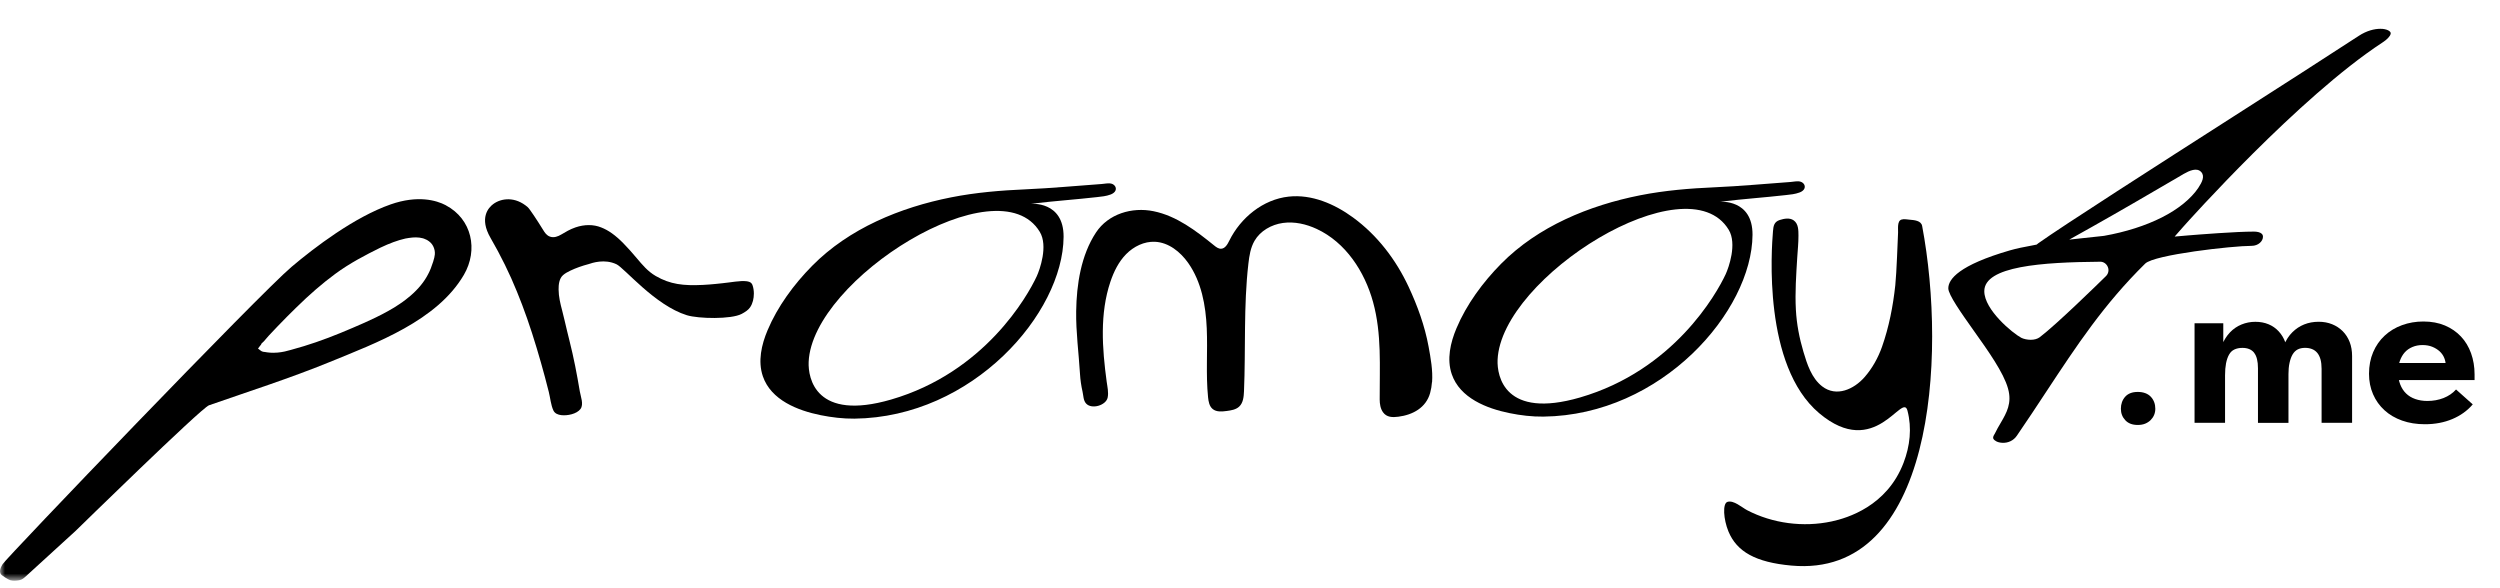 <?xml version="1.0" encoding="UTF-8"?> <svg xmlns="http://www.w3.org/2000/svg" width="255" height="60" viewBox="0 0 255 60" fill="none"><mask id="mask0_634_112" style="mask-type:luminance" maskUnits="userSpaceOnUse" x="0" y="0" width="255" height="60"><path d="M255 0.771H0V59.23H255V0.771Z" fill="white"></path></mask><g mask="url(#mask0_634_112)"><path d="M216.778 42.861C216.478 42.537 216.33 42.148 216.33 41.694C216.33 41.209 216.475 40.801 216.766 40.471C217.057 40.142 217.487 39.977 218.053 39.977C218.619 39.977 219.077 40.142 219.385 40.471C219.691 40.801 219.842 41.209 219.842 41.694C219.842 41.915 219.802 42.123 219.72 42.323C219.637 42.522 219.518 42.696 219.362 42.852C219.204 43.007 219.018 43.126 218.802 43.216C218.585 43.303 218.334 43.346 218.053 43.346C217.5 43.346 217.077 43.184 216.778 42.861Z" fill="black"></path><path d="M223.844 40.68V32.97H226.775V35.702L226.955 35.857V43.126H223.844V40.68ZM229.921 35.978C229.658 35.649 229.26 35.484 228.722 35.484C228.41 35.484 228.138 35.54 227.907 35.649C227.676 35.758 227.492 35.935 227.359 36.178C227.223 36.42 227.125 36.713 227.056 37.058C226.99 37.404 226.955 37.811 226.955 38.281H226.328V36.828C226.342 36.212 226.452 35.658 226.654 35.166C226.857 34.675 227.125 34.252 227.461 33.9C227.796 33.548 228.188 33.281 228.638 33.097C229.086 32.914 229.554 32.824 230.047 32.824C230.541 32.824 230.986 32.907 231.391 33.075C231.794 33.243 232.141 33.486 232.431 33.803C232.722 34.121 232.947 34.491 233.101 34.917C233.261 35.344 233.346 35.798 233.358 36.283L233.424 36.725V43.135H230.313V37.562C230.313 36.843 230.183 36.318 229.921 35.988V35.978ZM236.692 36.66C236.615 36.389 236.505 36.165 236.357 35.988C236.207 35.81 236.028 35.683 235.818 35.602C235.61 35.521 235.379 35.481 235.122 35.481C234.825 35.481 234.57 35.537 234.36 35.645C234.152 35.754 233.981 35.926 233.845 36.153C233.712 36.38 233.608 36.666 233.533 37.011C233.456 37.357 233.421 37.764 233.421 38.234H232.659V36.825C232.675 36.209 232.783 35.655 232.985 35.163C233.187 34.672 233.462 34.248 233.814 33.897C234.165 33.545 234.567 33.278 235.021 33.094C235.477 32.91 235.973 32.82 236.511 32.82C237.004 32.82 237.46 32.904 237.877 33.072C238.295 33.24 238.654 33.48 238.962 33.788C239.268 34.096 239.502 34.463 239.667 34.889C239.831 35.316 239.913 35.792 239.913 36.321V43.126H236.802V37.618C236.802 37.251 236.764 36.931 236.692 36.66Z" fill="black"></path><path d="M245.019 42.902C244.317 42.653 243.716 42.302 243.216 41.844C242.717 41.39 242.327 40.845 242.053 40.214C241.778 39.582 241.639 38.885 241.639 38.123C241.639 37.314 241.781 36.58 242.062 35.92C242.344 35.261 242.735 34.697 243.239 34.234C243.737 33.77 244.326 33.415 245.006 33.166C245.686 32.917 246.413 32.793 247.188 32.793C248.007 32.793 248.741 32.93 249.382 33.2C250.024 33.471 250.569 33.848 251.017 34.324C251.467 34.8 251.808 35.369 252.048 36.032C252.285 36.692 252.406 37.414 252.406 38.191V38.764H243.405V37.025H251.375L249.471 38.191V37.333C249.471 37.04 249.417 36.763 249.313 36.508C249.209 36.25 249.05 36.029 248.842 35.836C248.632 35.646 248.383 35.491 248.092 35.372C247.802 35.254 247.47 35.195 247.097 35.195C246.723 35.195 246.379 35.261 246.066 35.394C245.752 35.525 245.49 35.712 245.281 35.945C245.073 36.181 244.908 36.468 244.788 36.804C244.667 37.143 244.608 37.522 244.608 37.949C244.608 38.419 244.677 38.839 244.819 39.203C244.961 39.57 245.158 39.878 245.414 40.127C245.666 40.376 245.98 40.569 246.353 40.699C246.726 40.83 247.138 40.898 247.583 40.898C248.181 40.898 248.732 40.799 249.24 40.6C249.746 40.401 250.173 40.111 250.517 39.728L252.22 41.247C251.666 41.894 250.973 42.392 250.138 42.743C249.304 43.095 248.371 43.272 247.34 43.272C246.489 43.272 245.714 43.148 245.012 42.899L245.019 42.902Z" fill="black"></path><path d="M45.473 20.935C44.502 20.422 42.595 19.89 39.857 20.845C36.144 22.14 32.068 25.251 29.741 27.218C26.474 29.977 0.652 56.898 0.26 57.554C0.08 57.853 -0.148 58.307 0.13 58.619C0.244 58.743 0.864 59.129 1.041 59.179C1.329 59.26 1.651 59.232 1.942 59.188C2.258 59.138 2.448 58.952 2.676 58.749C2.865 58.581 7.719 54.144 7.719 54.144C7.719 54.144 20.523 41.617 21.314 41.341C25.387 39.919 29.583 38.581 33.608 36.935C38.386 34.977 44.587 32.709 47.316 28.033C48.796 25.497 48.145 22.351 45.473 20.939V20.935ZM44.353 25.954C44.334 26.185 44.271 26.387 44.217 26.567L44.189 26.673C44.021 27.205 43.863 27.603 43.67 27.964C43.281 28.73 42.681 29.467 41.884 30.155C41.593 30.401 41.204 30.718 40.771 31.001C40.419 31.244 40.034 31.483 39.594 31.723C38.734 32.205 37.849 32.616 37.175 32.918C35.607 33.608 33.925 34.33 32.223 34.909C31.433 35.183 30.598 35.438 29.671 35.69C29.311 35.796 28.824 35.923 28.305 35.964C28.166 35.976 28.024 35.983 27.882 35.983C27.777 35.983 27.673 35.983 27.568 35.973C27.48 35.973 27.369 35.958 27.265 35.942L27.012 35.902C26.939 35.898 26.828 35.889 26.73 35.846C26.655 35.815 26.598 35.771 26.572 35.749L26.316 35.553L26.531 35.267C26.563 35.23 26.598 35.192 26.629 35.155C26.629 35.149 26.629 35.139 26.636 35.133L26.658 35.062L26.841 34.881C26.866 34.859 26.882 34.847 26.895 34.837C27.059 34.638 27.23 34.439 27.41 34.243C27.61 34.022 27.799 33.826 27.989 33.63C28.1 33.512 28.21 33.397 28.324 33.276C29.007 32.569 29.583 31.984 30.18 31.406C31.578 30.03 32.89 28.898 34.187 27.942C35.667 26.85 37.273 26.013 38.788 25.267C39.755 24.806 40.565 24.511 41.34 24.333C41.833 24.243 42.301 24.174 42.788 24.237C42.867 24.249 42.937 24.265 43.006 24.28C43.054 24.29 43.098 24.302 43.142 24.308L43.262 24.349C43.36 24.386 43.458 24.427 43.553 24.476C43.847 24.644 44.053 24.853 44.179 25.102C44.319 25.375 44.379 25.668 44.353 25.954Z" fill="black"></path><path d="M76.892 29.964C76.892 30.44 76.784 30.947 76.509 31.349C76.313 31.632 76 31.831 75.652 32.017C74.596 32.584 71.241 32.518 70.055 32.151C66.789 31.137 63.687 27.328 62.871 26.949C61.66 26.386 60.423 26.809 60.022 26.943C59.389 27.111 58.757 27.328 58.166 27.611C57.909 27.736 57.65 27.873 57.435 28.06C57.033 28.408 56.97 29.04 56.977 29.538C56.983 30.256 57.153 30.969 57.337 31.66C57.52 32.35 57.675 33.078 57.849 33.788C57.856 33.81 57.859 33.831 57.865 33.853L58.08 34.724C58.286 35.574 58.501 36.458 58.665 37.316C58.83 38.188 59.004 39.056 59.142 39.93C59.225 40.44 59.563 41.237 59.212 41.713C58.823 42.239 57.856 42.419 57.245 42.344C56.92 42.304 56.597 42.183 56.448 41.871C56.189 41.324 56.126 40.565 55.977 39.977L55.576 38.433C55.316 37.481 55.047 36.495 54.744 35.509C54.111 33.396 53.454 31.514 52.73 29.752C51.996 27.932 51.088 26.087 50.035 24.267C48.859 22.235 49.82 21.183 50.301 20.822C51.13 20.197 52.568 20.023 53.833 21.137C54.029 21.308 54.785 22.459 55.389 23.436C55.572 23.735 55.753 24.018 56.107 24.139C56.502 24.276 56.907 24.124 57.248 23.921C57.694 23.657 58.131 23.389 58.703 23.193C59.614 22.882 60.54 22.882 61.315 23.196C62.055 23.48 62.776 23.993 63.582 24.814C64.069 25.306 64.512 25.819 64.98 26.37C65.473 26.949 66.052 27.674 66.89 28.156C68.37 29.009 69.704 29.158 71.703 29.061C72.563 29.021 73.682 28.89 73.682 28.89C74.527 28.81 75.504 28.604 76.155 28.688C76.582 28.744 76.696 28.915 76.753 29.077C76.851 29.354 76.895 29.656 76.895 29.961L76.892 29.964Z" fill="black"></path><path d="M113.374 18.737C113.068 18.65 112.691 18.746 112.379 18.768C109.801 18.952 107.234 19.197 104.653 19.309C102.095 19.421 99.537 19.63 97.023 20.128C91.815 21.158 86.603 23.305 82.85 27.104C80.987 28.989 79.311 31.258 78.287 33.697C77.673 35.156 77.284 36.843 77.813 38.386C78.644 40.81 81.367 41.874 83.704 42.347C84.833 42.574 85.999 42.714 87.15 42.702C99.227 42.568 108.435 31.951 108.486 24.157C108.508 20.476 105.14 20.791 105.14 20.791C105.219 20.781 105.298 20.772 105.377 20.762C107.543 20.501 109.719 20.352 111.888 20.106C112.363 20.053 112.821 20.013 113.27 19.845C113.438 19.782 113.602 19.689 113.713 19.549C113.96 19.226 113.741 18.84 113.374 18.734V18.737ZM106.06 23.653C106.924 25.084 106.057 27.508 105.744 28.187C104.814 30.194 100.432 37.981 90.891 40.754C83.217 42.985 82.41 38.601 82.483 36.911C82.847 28.46 101.829 16.627 106.06 23.653Z" fill="black"></path><path d="M183.984 19.341C183.877 19.485 183.712 19.575 183.542 19.637C183.092 19.805 182.633 19.846 182.159 19.898C179.993 20.144 177.815 20.294 175.649 20.555C175.569 20.564 175.489 20.574 175.411 20.583C175.411 20.583 178.778 20.269 178.757 23.95C178.706 31.744 169.498 42.36 157.421 42.494C156.267 42.507 155.1 42.37 153.974 42.139C151.638 41.666 148.915 40.599 148.083 38.178C147.552 36.635 147.944 34.949 148.558 33.489C149.582 31.05 151.258 28.782 153.121 26.896C156.878 23.097 162.086 20.95 167.293 19.92C169.808 19.422 172.366 19.214 174.923 19.102C177.504 18.99 180.072 18.744 182.65 18.561C182.965 18.539 183.338 18.439 183.646 18.529C184.013 18.635 184.23 19.018 183.984 19.345V19.341ZM152.754 36.7C152.681 38.387 153.488 42.771 161.162 40.543C170.7 37.771 175.083 29.986 176.016 27.976C176.328 27.298 177.195 24.874 176.331 23.442C172.1 16.417 153.115 28.25 152.754 36.7Z" fill="black"></path><path d="M146.062 38.974C146.034 39.351 145.974 39.724 145.873 40.085C145.455 41.585 144.114 42.316 142.625 42.506C142.037 42.581 141.442 42.578 141.066 42.049C140.8 41.675 140.731 41.199 140.728 40.742C140.715 37.397 140.952 34.077 140.051 30.804C139.194 27.698 137.262 24.727 134.305 23.352C133.233 22.854 132.029 22.577 130.855 22.742C129.682 22.907 128.55 23.548 127.962 24.562C127.554 25.265 127.428 26.09 127.336 26.893C126.836 31.215 127.07 35.58 126.887 39.923C126.862 40.483 126.805 41.1 126.387 41.482C126.052 41.787 125.571 41.862 125.119 41.921C124.629 41.986 124.076 42.033 123.696 41.722C123.351 41.442 123.266 40.96 123.222 40.518C122.988 38.187 123.19 35.835 123.089 33.492C122.988 31.149 122.548 28.741 121.192 26.815C120.398 25.692 119.203 24.727 117.811 24.662C116.711 24.609 115.636 25.141 114.867 25.922C114.099 26.703 113.609 27.708 113.261 28.738C112.167 31.992 112.42 35.53 112.881 38.931C112.954 39.46 113.093 40.023 112.98 40.558C112.812 41.346 111.354 41.787 110.782 41.159C110.494 40.845 110.51 40.347 110.421 39.958C110.285 39.357 110.194 38.747 110.159 38.131C110.032 36.003 109.738 33.887 109.77 31.75C109.808 29.03 110.26 26.034 111.791 23.716C113.043 21.818 115.456 21.093 117.663 21.544C120.015 22.023 121.989 23.538 123.845 25.038C124.05 25.206 124.284 25.38 124.55 25.371C124.967 25.355 125.208 24.914 125.391 24.543C126.545 22.21 128.825 20.337 131.447 20.054C133.79 19.798 136.114 20.797 138.008 22.182C140.494 23.999 142.381 26.482 143.672 29.239C144.582 31.189 145.326 33.234 145.715 35.35C145.929 36.516 146.16 37.773 146.072 38.984L146.062 38.974Z" fill="black"></path><path d="M182.722 57.689C179.082 57.359 177.156 56.276 176.302 54.211C175.793 52.975 175.683 51.357 176.201 51.192C176.833 50.99 177.681 51.765 178.204 52.039C180.812 53.398 183.939 53.803 186.824 53.187C188.433 52.841 192.468 51.637 194.163 47.206C194.815 45.501 195.029 43.669 194.561 41.886C194.051 39.944 191.301 46.989 185.555 42.144C179.796 37.29 180.696 25.401 180.844 23.587C180.888 23.04 180.957 22.626 181.535 22.439C181.982 22.296 182.551 22.187 182.96 22.48C183.449 22.828 183.44 23.5 183.443 24.032C183.446 24.773 183.366 25.516 183.319 26.257C183.212 28.037 183.082 29.82 183.18 31.599C183.259 33.059 183.535 34.49 183.952 35.89C184.322 37.135 184.78 38.575 185.861 39.409C187.319 40.535 189.109 39.695 190.181 38.473C190.969 37.576 191.573 36.487 191.968 35.367C192.679 33.345 193.088 31.229 193.319 29.104C193.452 27.884 193.571 24.337 193.603 23.721C193.621 23.348 193.488 22.542 193.956 22.395C194.207 22.318 194.526 22.383 194.783 22.408C195.251 22.451 195.956 22.492 196.06 23.052C198.587 36.466 197.215 59.008 182.722 57.689Z" fill="black"></path><path d="M243.816 3.274C243.73 3.146 243.519 3.034 243.241 2.978C243.111 2.95 242.959 2.938 242.794 2.938C242.2 2.938 241.41 3.124 240.597 3.656C237.715 5.542 232.941 8.6 227.884 11.839C220.09 16.827 210.389 23.044 207.9 24.817C207.868 24.839 207.859 24.849 207.85 24.858L207.738 24.948L207.596 24.976C206.445 25.181 205.601 25.368 205.009 25.539C199.817 27.045 198.727 28.477 198.727 29.41C198.727 30.064 200.076 31.968 201.269 33.651L201.293 33.685C202.805 35.807 204.365 38.004 204.816 39.622C205.243 41.128 204.671 42.105 204.07 43.138C203.871 43.477 203.655 43.841 203.466 44.242L203.438 44.286C203.242 44.582 203.305 44.703 203.326 44.756C203.415 44.93 203.726 45.136 204.197 45.163C204.813 45.21 205.379 44.942 205.72 44.441C206.808 42.855 207.842 41.286 208.674 40.02C211.85 35.204 214.588 31.044 218.81 26.887C219.735 25.975 227.705 25.076 229.662 25.076C230.355 25.076 230.823 24.596 230.823 24.148C230.823 24.012 230.775 23.906 230.671 23.822C230.518 23.694 230.247 23.623 229.908 23.623C228.052 23.623 224.295 23.921 223.186 24.012L221.813 24.13L222.689 23.134C223.17 22.593 234.515 9.895 243 4.344C243.481 4.033 243.797 3.7 243.848 3.451C243.86 3.379 243.851 3.326 243.813 3.27L243.816 3.274ZM214.793 28.178C214.793 28.178 214.79 28.181 214.787 28.184C214.375 28.588 213.121 29.817 211.755 31.103C210.389 32.394 208.911 33.744 208.052 34.398C207.821 34.566 207.507 34.659 207.137 34.659C206.793 34.659 206.413 34.578 206.17 34.454C205.29 33.99 202.398 31.607 202.398 29.702C202.398 27.139 208.336 26.747 214.152 26.697H214.186C214.531 26.672 214.869 26.896 215.003 27.244C215.134 27.565 215.053 27.935 214.793 28.178ZM224.236 19.151C223.859 19.715 223.344 20.256 222.718 20.766C222.091 21.277 221.352 21.75 220.511 22.176C218.85 23.016 216.814 23.666 214.619 24.055C214.619 24.055 214.55 24.061 214.433 24.077C214.277 24.093 214.019 24.12 213.676 24.158L211.062 24.441L213.347 23.162C216.277 21.516 219.694 19.519 221.531 18.445L221.756 18.317C222.218 18.05 222.556 17.851 222.727 17.745C223.329 17.403 224.067 17.073 224.508 17.53C224.932 17.966 224.603 18.594 224.233 19.151H224.236Z" fill="black"></path></g></svg> 